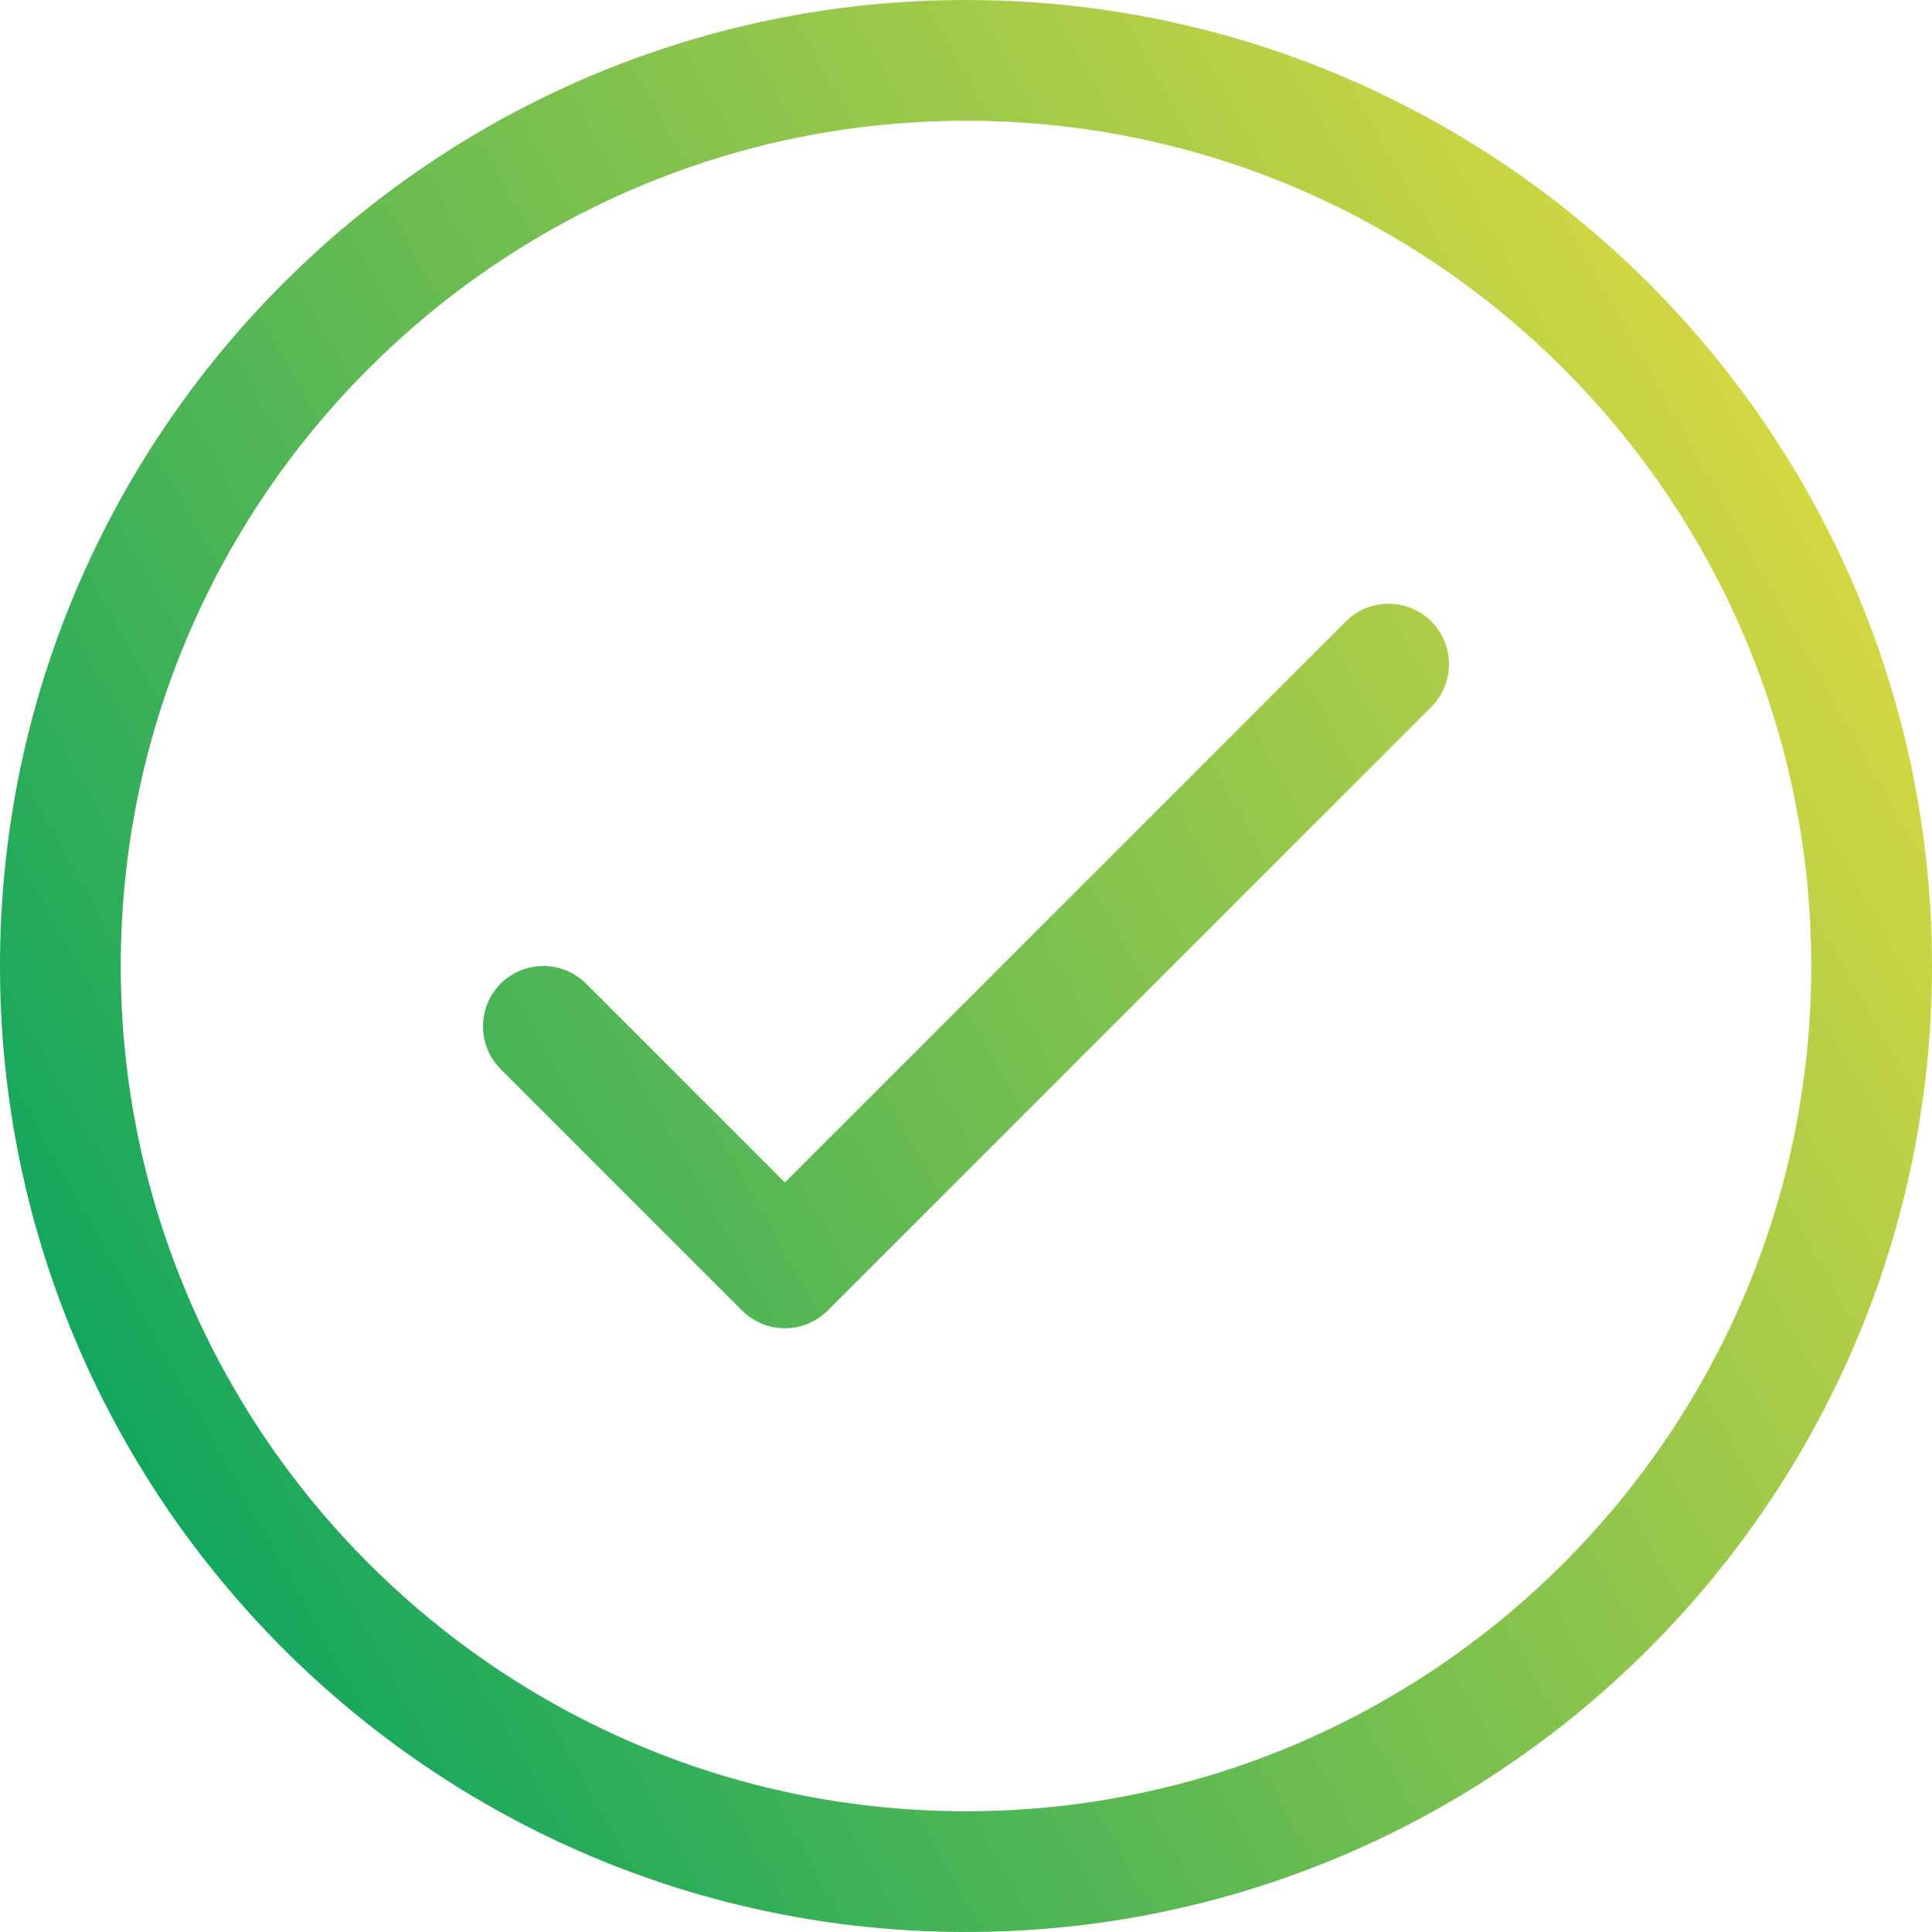 <?xml version="1.0" encoding="UTF-8"?> <svg xmlns="http://www.w3.org/2000/svg" width="22" height="22" viewBox="0 0 22 22" fill="none"><g clip-path="url(#clip0_313_585)"><path d="M11 22C4.935 22 0 17.065 0 11C0 4.935 4.935 0 11 0C17.065 0 22 4.935 22 11C22 17.065 17.065 22 11 22ZM11 1.375C5.693 1.375 1.375 5.693 1.375 11C1.375 16.307 5.693 20.625 11 20.625C16.307 20.625 20.625 16.307 20.625 11C20.625 5.693 16.307 1.375 11 1.375ZM9.424 14.924L16.299 8.049C16.567 7.78 16.567 7.345 16.299 7.076C16.03 6.808 15.595 6.808 15.326 7.076L8.938 13.465L6.674 11.201C6.405 10.933 5.97 10.933 5.701 11.201C5.433 11.47 5.433 11.905 5.701 12.174L8.451 14.924C8.586 15.058 8.762 15.125 8.938 15.125C9.113 15.125 9.289 15.058 9.424 14.924Z" fill="url(#paint0_linear_313_585)"></path></g><defs><linearGradient id="paint0_linear_313_585" x1="-1.54" y1="15.362" x2="42.481" y2="-9.28" gradientUnits="userSpaceOnUse"><stop stop-color="#00A260"></stop><stop offset="0.25" stop-color="#71BE50"></stop><stop offset="0.57" stop-color="#FBE13C"></stop></linearGradient><clipPath id="clip0_313_585"><rect width="22" height="22" fill="white"></rect></clipPath></defs></svg> 